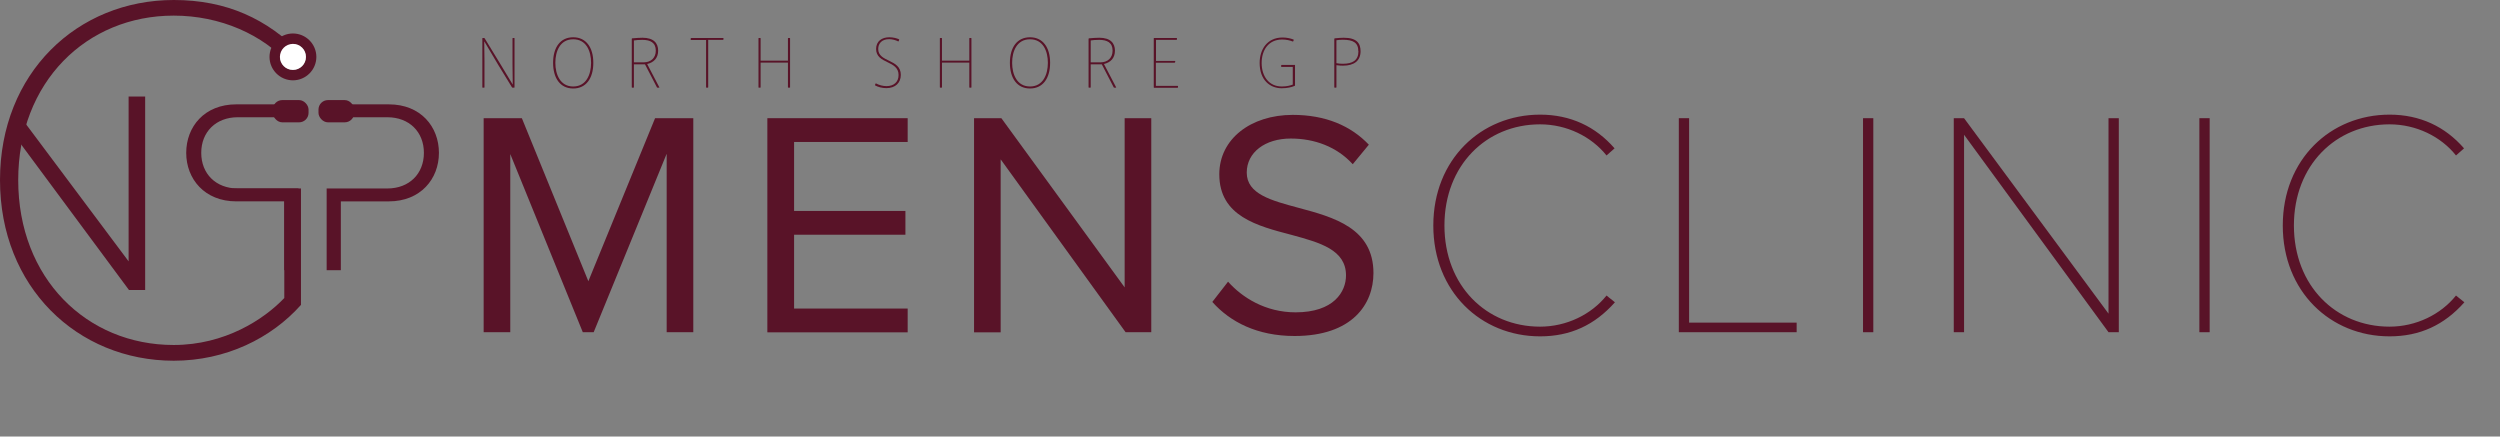 <?xml version="1.0" encoding="UTF-8"?><svg id="a" xmlns="http://www.w3.org/2000/svg" viewBox="0 0 211.31 36.9"><rect x="0" y="0" width="211.31" height="36.9" fill="#808080" stroke="none"/><g><g><path d="M40.95,5.17v2.21s-.01,.03-.03,.03h-.12s-.03-.01-.03-.03V3.24s.01-.03,.03-.03h.11s.04,.01,.05,.02c.81,1.31,1.73,2.84,2.38,3.92l-.02-1.71V3.24s.01-.03,.03-.03h.11s.03,.01,.03,.03V7.38s-.01,.03-.03,.03h-.13s-.04-.01-.05-.02c-.73-1.17-1.61-2.63-2.35-3.9l.02,1.69Z" style="fill:#591328;"/><path d="M50.15,5.31c0,1.32-.62,2.17-1.7,2.17s-1.7-.85-1.7-2.17,.62-2.16,1.7-2.16,1.7,.85,1.7,2.16Zm-3.21,0c0,.98,.41,2,1.51,2s1.51-1.01,1.51-2-.4-1.99-1.51-1.99-1.51,1.01-1.51,1.99Z" style="fill:#591328;"/><path d="M55.73,7.39s0,.02-.02,.02h-.14s-.04-.01-.04-.02l-1.01-1.95h-.94v1.94s-.01,.03-.03,.03h-.12s-.03-.01-.03-.03V3.28s.01-.03,.03-.04c.31-.03,.69-.05,.88-.05,.94,0,1.32,.46,1.32,1.09s-.37,1-.93,1.13l1.03,1.97Zm-1.33-2.12c.61,0,1.03-.37,1.03-.99,0-.68-.46-.91-1.13-.91-.26,0-.59,.02-.72,.05v1.85h.82Z" style="fill:#591328;"/><path d="M58.39,3.24s.02-.03,.04-.03h2.7s.03,.01,.02,.03v.1s-.02,.03-.04,.03h-1.25V7.38s-.01,.03-.03,.03h-.12s-.03-.01-.03-.03V3.38h-1.28s-.03-.01-.02-.03v-.1Z" style="fill:#591328;"/><path d="M64.14,7.41s-.03-.01-.03-.03V3.24s.01-.03,.03-.03h.12s.03,.01,.03,.03v1.89h2.31v-1.89s.01-.03,.03-.03h.12s.03,.01,.03,.03V7.38s-.01,.03-.03,.03h-.12s-.03-.01-.03-.03v-2.09h-2.31v2.09s-.01,.03-.03,.03h-.12Z" style="fill:#591328;"/><path d="M74.05,4.15c0-.68,.5-1,1.12-1,.31,0,.62,.08,.82,.17,.01,0,.02,.03,.01,.05l-.04,.11s-.02,.02-.04,.02c-.2-.1-.48-.19-.77-.19-.62,0-.92,.37-.92,.83,0,1.15,1.91,.82,1.91,2.19,0,.67-.46,1.12-1.22,1.12-.34,0-.71-.09-.95-.23-.01,0-.02-.02-.01-.04l.04-.11s.03-.02,.04-.02c.26,.14,.58,.23,.89,.23,.62,0,1.02-.35,1.02-.94,0-1.27-1.9-.9-1.9-2.21Z" style="fill:#591328;"/><path d="M79.47,7.41s-.03-.01-.03-.03V3.24s.01-.03,.03-.03h.12s.03,.01,.03,.03v1.89h2.31v-1.89s.01-.03,.03-.03h.12s.03,.01,.03,.03V7.38s-.01,.03-.03,.03h-.12s-.03-.01-.03-.03v-2.09h-2.31v2.09s-.01,.03-.03,.03h-.12Z" style="fill:#591328;"/><path d="M88.76,5.31c0,1.32-.62,2.17-1.7,2.17s-1.7-.85-1.7-2.17,.62-2.16,1.7-2.16,1.7,.85,1.7,2.16Zm-3.21,0c0,.98,.41,2,1.51,2s1.51-1.01,1.51-2-.4-1.99-1.51-1.99-1.51,1.01-1.51,1.99Z" style="fill:#591328;"/><path d="M94.34,7.39s0,.02-.02,.02h-.14s-.04-.01-.04-.02l-1.01-1.95h-.94v1.94s-.01,.03-.03,.03h-.12s-.03-.01-.03-.03V3.28s.01-.03,.03-.04c.31-.03,.69-.05,.88-.05,.94,0,1.32,.46,1.32,1.09s-.37,1-.93,1.13l1.03,1.97Zm-1.33-2.12c.61,0,1.03-.37,1.03-.99,0-.68-.46-.91-1.13-.91-.26,0-.59,.02-.72,.05v1.85h.82Z" style="fill:#591328;"/><path d="M97.71,3.38v1.77h1.6s.04,.01,.03,.03l-.02,.09s-.02,.03-.04,.03h-1.58v1.96h1.84s.04,.01,.03,.04v.09s-.03,.03-.05,.03h-1.97s-.03-.01-.03-.03V3.24s.01-.03,.03-.03h1.91s.03,.01,.02,.03v.1s-.02,.03-.04,.03h-1.74Z" style="fill:#591328;"/><path d="M109.43,5.48s.03,.01,.03,.03v1.71s-.01,.04-.03,.04c-.24,.1-.6,.2-1.1,.2-.98,0-1.86-.69-1.86-2.14,0-1.13,.63-2.15,1.94-2.15,.39,0,.71,.09,.92,.17,.02,.01,.02,.03,.02,.05l-.04,.1s-.02,.02-.04,.02c-.25-.1-.55-.17-.9-.17-1.14,0-1.73,.88-1.73,1.99s.61,1.98,1.7,1.98c.43,0,.71-.08,.93-.16v-1.49h-.96s-.03-.01-.02-.03v-.11s.02-.03,.04-.03h1.08Z" style="fill:#591328;"/><path d="M112.96,7.38s-.01,.03-.03,.03h-.12s-.03-.01-.03-.03V3.28s.01-.03,.03-.04c.3-.03,.58-.05,.77-.05,1.12,0,1.42,.49,1.42,1.14,0,.8-.54,1.22-1.48,1.22-.11,0-.32,0-.56-.04v1.87Zm1.85-3.05c0-.73-.44-.97-1.31-.97-.2,0-.41,.02-.54,.04v1.94c.17,.04,.38,.05,.55,.05,.83,0,1.31-.3,1.31-1.06Z" style="fill:#591328;"/></g><g><path d="M56.34,13.02l-6.16,15.06h-.92l-6.13-15.06v15.06h-2.25V9.99h3.23l5.62,13.78,5.64-13.78h3.23V28.08h-2.25V13.02Z" style="fill:#591328;"/><path d="M64.86,9.99h11.86v2.01h-9.6v5.83h9.41v2.01h-9.41v6.24h9.6v2.01h-11.86V9.99Z" style="fill:#591328;"/><path d="M84.58,13.49v14.6h-2.25V9.99h2.31l10.42,14.3V9.99h2.25V28.08h-2.17l-10.55-14.6Z" style="fill:#591328;"/><path d="M103.81,23.82c1.19,1.33,3.15,2.58,5.7,2.58,3.23,0,4.26-1.74,4.26-3.12,0-2.17-2.2-2.77-4.58-3.42-2.9-.76-6.13-1.57-6.13-5.13,0-2.98,2.66-5.02,6.21-5.02,2.77,0,4.91,.92,6.43,2.52l-1.36,1.65c-1.36-1.49-3.25-2.17-5.24-2.17-2.17,0-3.72,1.17-3.72,2.88,0,1.82,2.09,2.36,4.39,2.98,2.96,.79,6.32,1.71,6.32,5.51,0,2.63-1.79,5.32-6.67,5.32-3.15,0-5.45-1.19-6.95-2.88l1.33-1.71Z" style="fill:#591328;"/><path d="M121.15,19.05c0-5.56,4.02-9.36,9.03-9.36,2.55,0,4.69,1,6.29,2.85l-.68,.6c-1.28-1.6-3.36-2.63-5.62-2.63-4.53,0-8.08,3.45-8.08,8.55s3.55,8.55,8.08,8.55c2.25,0,4.34-1.03,5.62-2.63l.71,.57c-1.71,1.93-3.77,2.88-6.32,2.88-5.02,0-9.03-3.8-9.03-9.36Z" style="fill:#591328;"/><path d="M141.9,9.99h.87V27.27h9.09v.81h-9.96V9.99Z" style="fill:#591328;"/><path d="M157.47,9.99h.87V28.08h-.87V9.99Z" style="fill:#591328;"/><path d="M166.01,11.4V28.08h-.87V9.99h.87l12.21,16.52V9.99h.87V28.08h-.87l-12.21-16.69Z" style="fill:#591328;"/><path d="M185.9,9.99h.87V28.08h-.87V9.99Z" style="fill:#591328;"/><path d="M192.95,19.05c0-5.56,4.01-9.36,9.03-9.36,2.55,0,4.69,1,6.29,2.85l-.68,.6c-1.27-1.6-3.36-2.63-5.62-2.63-4.53,0-8.08,3.45-8.08,8.55s3.55,8.55,8.08,8.55c2.25,0,4.34-1.03,5.62-2.63l.71,.57c-1.71,1.93-3.77,2.88-6.32,2.88-5.02,0-9.03-3.8-9.03-9.36Z" style="fill:#591328;"/></g></g><path d="M24.76,2.83c-1.09,0-1.98,.89-1.98,1.98s.89,1.98,1.98,1.98,1.98-.89,1.98-1.98-.89-1.98-1.98-1.98Zm0,3.08c-.61,0-1.1-.49-1.1-1.1s.49-1.1,1.1-1.1,1.1,.49,1.1,1.1-.49,1.1-1.1,1.1Z" style="fill:#591328;"/><g><path d="M14.69,0c4.45,0,7.89,1.59,10.76,4.54l-.93,.97c-2.29-2.6-5.91-4.19-9.84-4.19C7.32,1.32,1.54,6.92,1.54,15.22s5.78,13.94,13.14,13.94c4.32,0,7.63-2.16,9.35-3.97v-8.24h-4.37v-1.02h5.78v9.84c-2.51,2.82-6.35,4.72-10.76,4.72C6.53,30.48,0,24.26,0,15.22S6.53,0,14.69,0Z" style="fill:#591328;"/><path d="M1.45,9.5l9.42,12.59V8.16h1.4V24.51h-1.37L1.43,11.73" style="fill:#591328;"/><path d="M27.61,15.93h5.13c1.85,0,3.09-1.24,3.09-3.01s-1.24-3.01-3.09-3.01h-5.13v-1.09h5.26c2.69,0,4.23,1.89,4.23,4.1s-1.56,4.1-4.23,4.1h-4.06v5.82h-1.2v-6.92Z" style="fill:#591328;"/><path d="M25.23,22.84h-1.2v-5.82h-4.06c-2.67,0-4.23-1.89-4.23-4.1s1.54-4.1,4.23-4.1h5.26v1.09h-5.13c-1.85,0-3.09,1.24-3.09,3.01,0,1.77,1.24,3.01,3.09,3.01h5.13v6.92Z" style="fill:#591328;"/><rect x="23.06" y="8.46" width="3.02" height="1.88" rx=".8" ry=".8" style="fill:#591328;"/><rect x="26.92" y="8.46" width="3.02" height="1.88" rx=".8" ry=".8" style="fill:#591328;"/><circle cx="24.76" cy="4.81" r="1.1" style="fill:#fff;"/></g></svg>